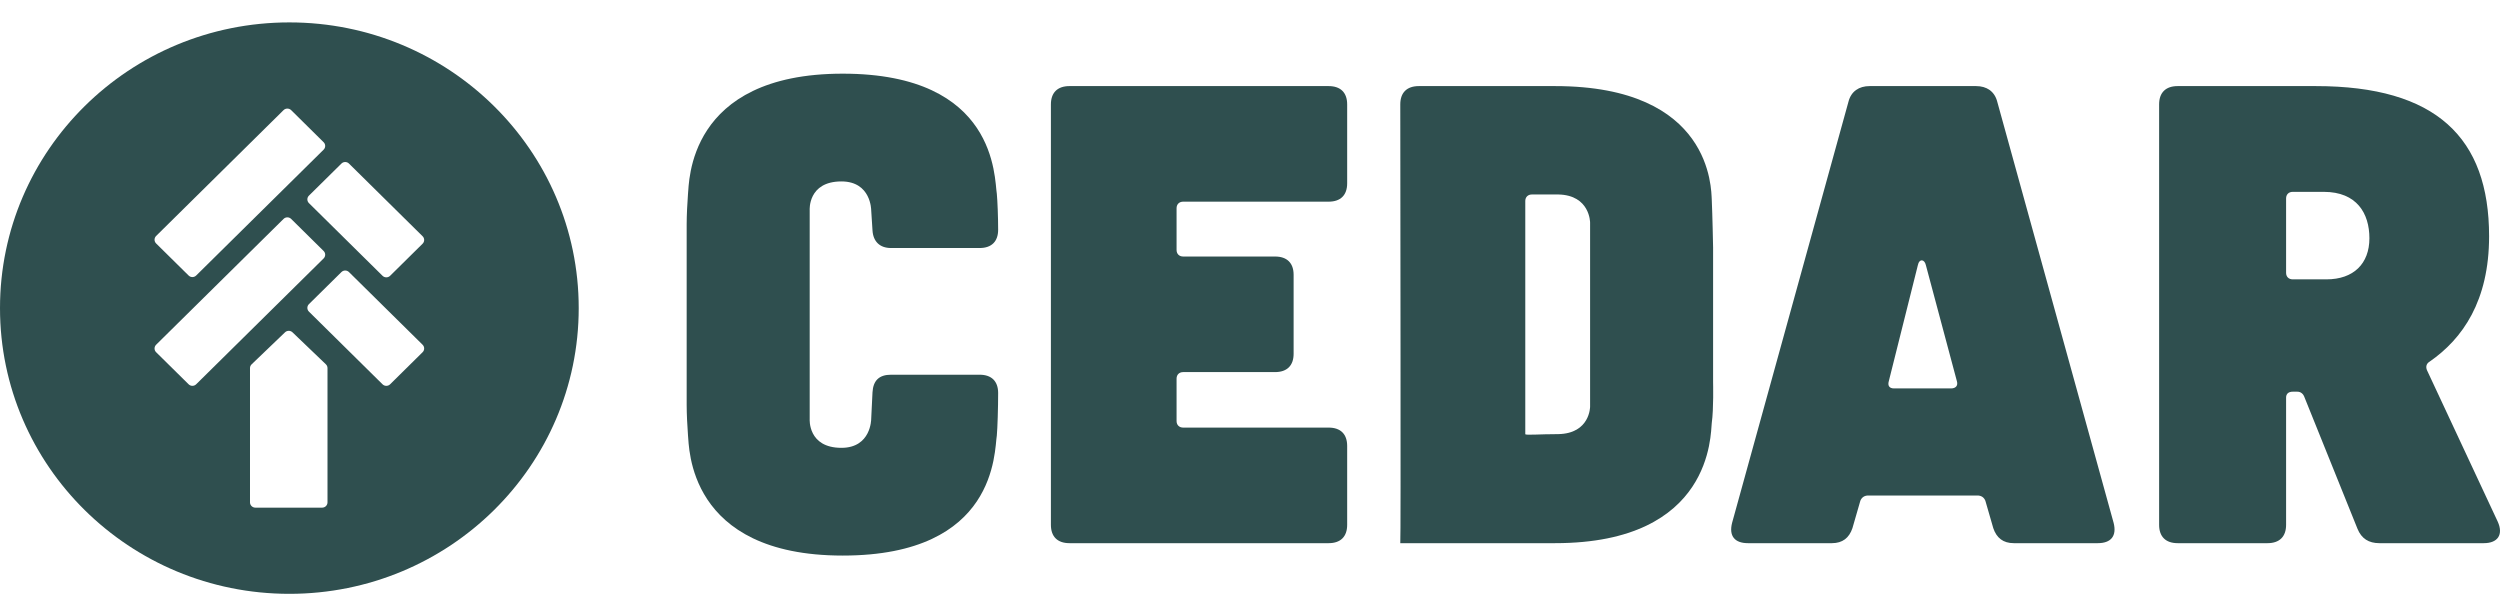 <svg width="105" height="25" viewBox="0 0 105 25" fill="none" xmlns="http://www.w3.org/2000/svg">
<path fill-rule="evenodd" clip-rule="evenodd" d="M12.153 24.941C18.865 24.941 24.306 19.568 24.306 12.941C24.306 6.313 18.865 0.941 12.153 0.941C5.441 0.941 0 6.313 0 12.941C0 19.568 5.441 24.941 12.153 24.941ZM10.569 15.301C10.525 15.342 10.5 15.4 10.5 15.46V21.099C10.5 21.222 10.601 21.321 10.725 21.321H13.53C13.655 21.321 13.755 21.222 13.755 21.099V15.46C13.755 15.4 13.73 15.342 13.687 15.301L12.284 13.957C12.197 13.874 12.058 13.874 11.971 13.957L10.569 15.301ZM11.91 4.625C11.998 4.539 12.14 4.539 12.228 4.625L13.592 5.973C13.68 6.059 13.68 6.2 13.592 6.286L8.239 11.572C8.151 11.659 8.009 11.659 7.922 11.572L6.557 10.225C6.469 10.138 6.469 9.998 6.557 9.911L11.91 4.625ZM12.228 9.194C12.14 9.107 11.998 9.107 11.91 9.194L6.557 14.479C6.469 14.566 6.469 14.707 6.557 14.793L7.922 16.14C8.009 16.227 8.151 16.227 8.239 16.14L13.592 10.855C13.68 10.768 13.68 10.627 13.592 10.541L12.228 9.194ZM14.657 6.87C14.57 6.783 14.427 6.783 14.34 6.87L12.975 8.217C12.887 8.304 12.887 8.444 12.975 8.531L16.067 11.584C16.154 11.67 16.297 11.67 16.384 11.584L17.749 10.236C17.837 10.149 17.837 10.009 17.749 9.922L14.657 6.87ZM14.34 11.427C14.427 11.34 14.57 11.34 14.657 11.427L17.749 14.479C17.837 14.566 17.837 14.707 17.749 14.793L16.384 16.141C16.297 16.227 16.154 16.227 16.067 16.141L12.975 13.088C12.887 13.001 12.887 12.861 12.975 12.774L14.34 11.427Z" fill="darkslategray"/>
<path d="M35.395 23.334C41.895 23.334 41.756 18.946 41.867 18.288C41.895 17.986 41.922 17.136 41.922 16.506C41.922 16.012 41.645 15.738 41.145 15.738H37.423C36.923 15.738 36.673 15.984 36.645 16.478L36.59 17.602C36.59 17.602 36.59 18.809 35.34 18.809C33.923 18.809 34.007 17.602 34.007 17.602V8.826C34.007 8.826 33.923 7.62 35.34 7.62C36.59 7.62 36.59 8.826 36.59 8.826L36.645 9.677C36.673 10.143 36.951 10.417 37.423 10.417H41.145C41.645 10.417 41.922 10.143 41.922 9.649C41.922 9.101 41.895 8.442 41.867 8.141C41.756 7.483 41.895 3.094 35.395 3.094C28.84 3.094 28.952 7.702 28.896 8.141C28.868 8.497 28.84 9.046 28.84 9.43V16.999C28.84 17.383 28.868 17.932 28.896 18.288C28.952 18.727 28.84 23.334 35.395 23.334Z" fill="darkslategray"/>
<path d="M44.916 22.813H55.804C56.304 22.813 56.581 22.539 56.581 22.045V18.727C56.581 18.233 56.304 17.959 55.804 17.959H49.693C49.527 17.959 49.416 17.849 49.416 17.685V15.902C49.416 15.738 49.527 15.628 49.693 15.628H53.554C54.054 15.628 54.332 15.354 54.332 14.86V11.541C54.332 11.048 54.054 10.774 53.554 10.774H49.693C49.527 10.774 49.416 10.664 49.416 10.499V8.744C49.416 8.58 49.527 8.47 49.693 8.47H55.804C56.304 8.47 56.581 8.196 56.581 7.702V4.383C56.581 3.89 56.304 3.616 55.804 3.616H44.916C44.416 3.616 44.138 3.89 44.138 4.383V22.045C44.138 22.539 44.416 22.813 44.916 22.813Z" fill="darkslategray"/>
<path d="M58.812 22.813H65.312C71.95 22.813 71.839 18.206 71.894 17.767C71.978 17.164 71.95 16.094 71.95 16.039V10.39C71.95 10.335 71.922 8.991 71.894 8.388C71.867 7.949 71.922 3.616 65.312 3.616H59.59C59.09 3.616 58.812 3.89 58.812 4.383C58.812 7.976 58.84 22.813 58.812 22.813ZM64.062 18.233V8.442C64.062 8.278 64.173 8.168 64.34 8.168H65.451C66.784 8.196 66.784 9.347 66.784 9.347V17.081C66.784 17.081 66.784 18.206 65.451 18.233C64.645 18.233 64.062 18.288 64.062 18.233Z" fill="darkslategray"/>
<path d="M73.413 22.813H76.941C77.385 22.813 77.663 22.594 77.802 22.183L78.135 21.031C78.191 20.893 78.302 20.811 78.468 20.811H83.051C83.218 20.811 83.329 20.893 83.385 21.031L83.718 22.183C83.857 22.594 84.135 22.813 84.579 22.813H88.106C88.662 22.813 88.912 22.512 88.773 21.963L83.885 4.274C83.773 3.835 83.44 3.616 82.996 3.616H78.524C78.08 3.616 77.746 3.835 77.635 4.274L72.747 21.963C72.608 22.512 72.858 22.813 73.413 22.813ZM79.329 16.012L80.552 11.13C80.607 10.856 80.829 10.883 80.885 11.13L82.19 16.012C82.246 16.204 82.135 16.314 81.94 16.314H79.552C79.357 16.314 79.274 16.204 79.329 16.012Z" fill="darkslategray"/>
<path d="M90.683 4.383V22.045C90.683 22.539 90.961 22.813 91.46 22.813H95.238C95.738 22.813 96.016 22.539 96.016 22.045V16.697C96.016 16.533 96.127 16.451 96.293 16.451H96.488C96.627 16.451 96.738 16.533 96.793 16.697L99.015 22.21C99.182 22.621 99.487 22.813 99.932 22.813H104.32C104.904 22.813 105.153 22.457 104.904 21.908L101.932 15.546C101.876 15.409 101.904 15.271 102.043 15.189C103.431 14.229 104.542 12.639 104.542 9.923C104.542 5.782 102.32 3.616 97.265 3.616H91.46C90.961 3.616 90.683 3.89 90.683 4.383ZM96.016 11.459V8.333C96.016 8.168 96.127 8.058 96.293 8.058H97.599C98.987 8.058 99.515 8.963 99.515 10.006C99.515 11.075 98.849 11.733 97.71 11.733H96.293C96.127 11.733 96.016 11.624 96.016 11.459Z" fill="darkslategray"/>
</svg>
